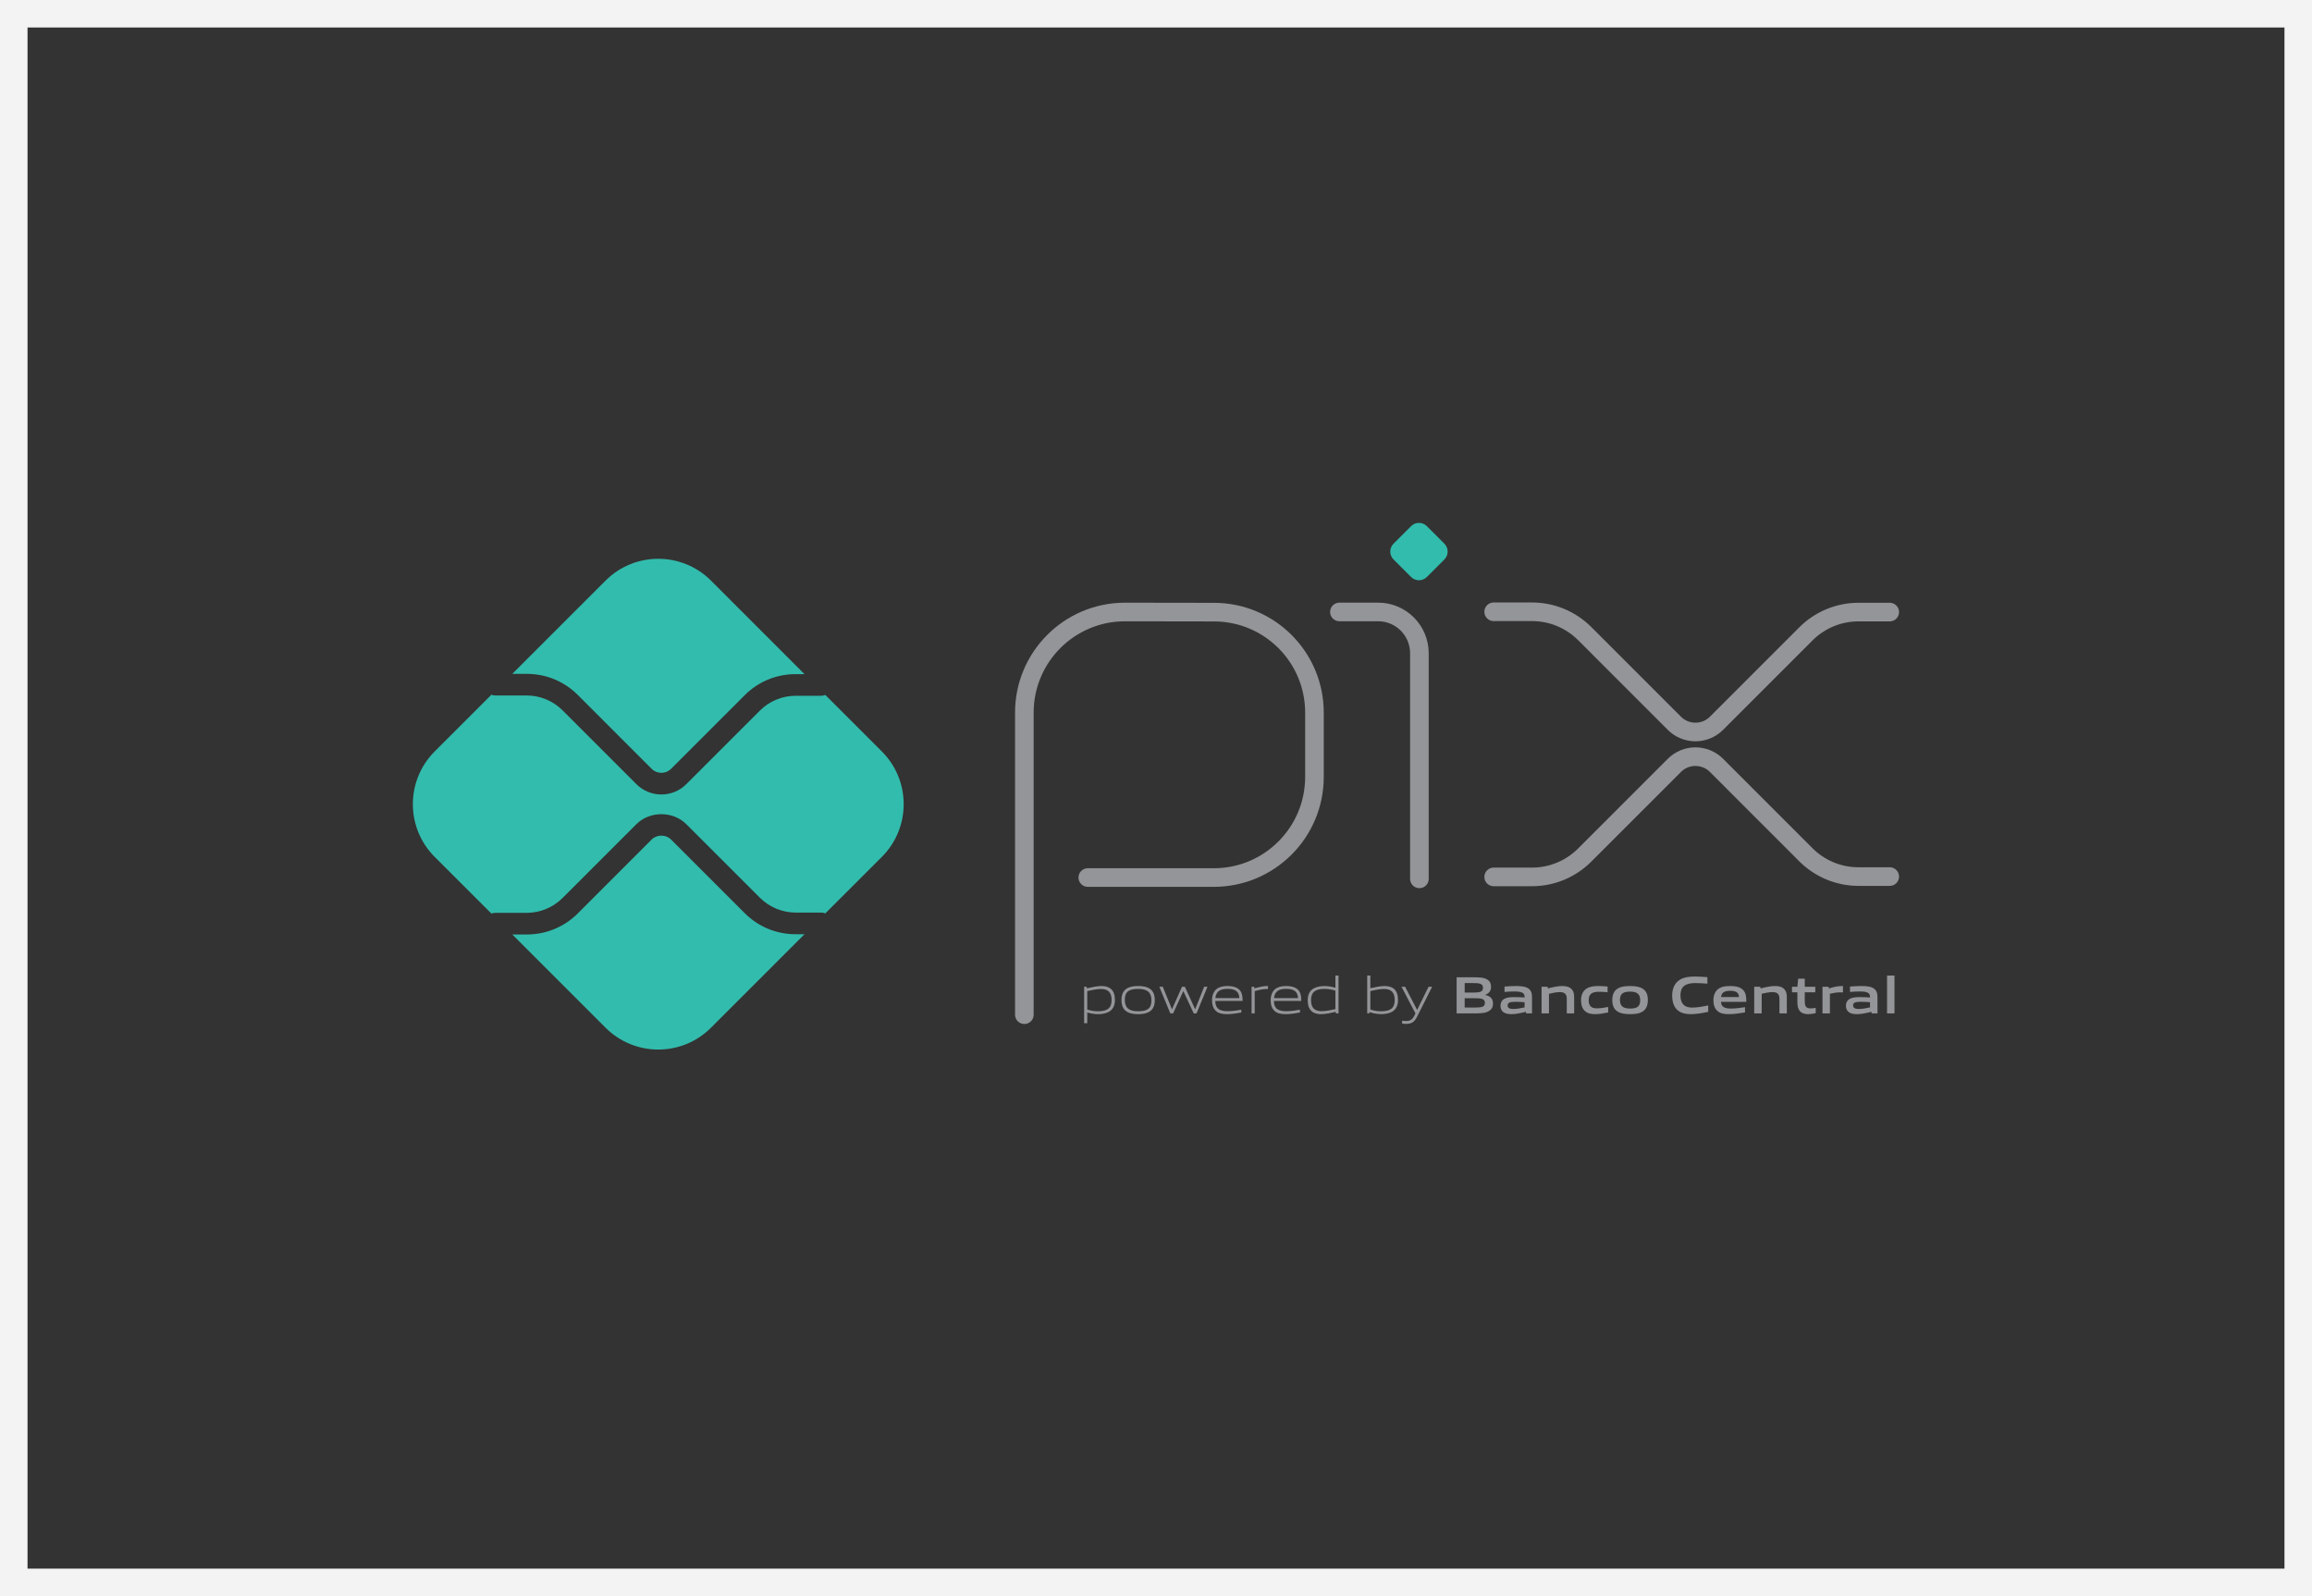 <svg xmlns="http://www.w3.org/2000/svg" xmlns:xlink="http://www.w3.org/1999/xlink" viewBox="0 0 84 58"><rect x="0" y="0" width="84" height="58" fill="#333333" stroke="none"/><path d="M 4 57.5 C 2.067 57.5 0.5 57.5 0.5 57.5 L 0.5 0.5 C 0.5 0.5 2.067 0.5 4 0.5 L 80 0.5 C 81.933 0.5 83.5 0.5 83.5 0.5 L 83.5 57.5 C 83.5 57.5 81.933 57.5 80 57.5 Z" fill="transparent" stroke="rgb(243,243,243)" stroke-miterlimit="10" stroke-dasharray=""></path><g transform="translate(15 19)" id="ss12735378978_2"><path d="M 0 19.138 L 0 0 L 54 0 L 54 19.138 Z" fill="transparent"></path><path d="M 22.217 17.87 L 22.217 6.895 C 22.217 4.875 23.854 3.238 25.873 3.238 L 29.114 3.243 C 31.127 3.247 32.757 4.881 32.757 6.894 L 32.757 9.23 C 32.757 11.25 31.12 12.887 29.101 12.887 L 24.522 12.887" fill="transparent" stroke-width="0.676" stroke="rgb(147,149,152)" stroke-linecap="round" stroke-linejoin="round" stroke-dasharray=""></path><path d="M 33.664 3.236 L 35.07 3.236 C 35.898 3.236 36.57 3.908 36.57 4.737 L 36.57 12.935" fill="transparent" stroke-width="0.676" stroke="rgb(147,149,152)" stroke-linecap="round" stroke-linejoin="round" stroke-dasharray=""></path><path d="M 36.268 1.966 L 35.63 1.329 C 35.472 1.171 35.472 0.914 35.63 0.756 L 36.267 0.119 C 36.426 -0.04 36.683 -0.04 36.841 0.119 L 37.478 0.756 C 37.636 0.914 37.636 1.171 37.478 1.329 L 36.841 1.966 C 36.682 2.124 36.426 2.124 36.268 1.966 Z" fill="rgb(50,188,173)"></path><path d="M 39.268 3.23 L 40.662 3.23 C 41.379 3.23 42.066 3.514 42.574 4.021 L 45.834 7.282 C 46.257 7.704 46.941 7.704 47.364 7.282 L 50.612 4.033 C 51.119 3.526 51.807 3.241 52.524 3.241 L 53.658 3.241" fill="transparent" stroke-width="0.676" stroke="rgb(147,149,152)" stroke-linecap="round" stroke-linejoin="round" stroke-dasharray=""></path><path d="M 39.268 12.864 L 40.662 12.864 C 41.379 12.864 42.066 12.579 42.574 12.072 L 45.834 8.811 C 46.257 8.389 46.941 8.389 47.364 8.811 L 50.612 12.06 C 51.119 12.567 51.807 12.852 52.524 12.852 L 53.658 12.852" fill="transparent" stroke-width="0.676" stroke="rgb(147,149,152)" stroke-linecap="round" stroke-linejoin="round" stroke-dasharray=""></path><path d="M 13.907 14.947 C 13.207 14.947 12.549 14.674 12.055 14.18 L 9.38 11.505 C 9.192 11.317 8.865 11.317 8.677 11.505 L 5.993 14.19 C 5.498 14.684 4.84 14.956 4.14 14.956 L 3.613 14.956 L 7.001 18.344 C 8.059 19.402 9.774 19.402 10.832 18.344 L 14.229 14.947 Z" fill="rgb(50,188,173)"></path><path d="M 4.14 5.486 C 4.84 5.486 5.498 5.758 5.993 6.253 L 8.677 8.938 C 8.87 9.131 9.186 9.132 9.38 8.938 L 12.055 6.263 C 12.549 5.768 13.207 5.496 13.907 5.496 L 14.229 5.496 L 10.832 2.098 C 9.774 1.04 8.059 1.04 7.001 2.098 L 3.613 5.486 Z" fill="rgb(50,188,173)"></path><path d="M 17.039 8.305 L 14.986 6.252 C 14.941 6.27 14.892 6.282 14.84 6.282 L 13.907 6.282 C 13.424 6.282 12.952 6.477 12.611 6.819 L 9.936 9.493 C 9.686 9.744 9.357 9.869 9.029 9.869 C 8.7 9.869 8.371 9.744 8.121 9.494 L 5.436 6.809 C 5.095 6.468 4.623 6.272 4.14 6.272 L 2.992 6.272 C 2.944 6.272 2.898 6.26 2.855 6.244 L 0.793 8.305 C -0.264 9.363 -0.264 11.078 0.793 12.137 L 2.855 14.197 C 2.898 14.181 2.944 14.17 2.992 14.17 L 4.14 14.17 C 4.623 14.17 5.095 13.974 5.436 13.633 L 8.121 10.948 C 8.606 10.464 9.452 10.463 9.936 10.949 L 12.611 13.623 C 12.952 13.964 13.424 14.16 13.907 14.16 L 14.84 14.16 C 14.892 14.16 14.941 14.171 14.986 14.189 L 17.039 12.137 C 18.097 11.078 18.097 9.363 17.039 8.305 Z" fill="rgb(50,188,173)"></path><path d="M 25.004 16.937 C 24.853 16.937 24.676 16.973 24.502 17.013 L 24.502 17.682 C 24.623 17.726 24.761 17.747 24.893 17.747 C 25.228 17.747 25.387 17.634 25.387 17.339 C 25.387 17.061 25.257 16.937 25.004 16.937 Z M 24.389 18.179 L 24.389 16.856 L 24.481 16.856 L 24.49 16.914 C 24.645 16.877 24.86 16.829 25.014 16.829 C 25.138 16.829 25.257 16.848 25.357 16.929 C 25.472 17.023 25.508 17.174 25.508 17.339 C 25.508 17.512 25.45 17.675 25.293 17.764 C 25.184 17.826 25.037 17.851 24.904 17.851 C 24.768 17.851 24.638 17.83 24.502 17.789 L 24.502 18.179 Z" fill="rgb(147,149,152)"></path><path d="M 26.352 16.933 C 26.016 16.933 25.867 17.038 25.867 17.333 C 25.867 17.619 26.015 17.747 26.352 17.747 C 26.685 17.747 26.835 17.644 26.835 17.349 C 26.835 17.063 26.687 16.933 26.352 16.933 Z M 26.783 17.747 C 26.672 17.828 26.523 17.851 26.352 17.851 C 26.178 17.851 26.028 17.826 25.919 17.747 C 25.796 17.661 25.746 17.519 25.746 17.341 C 25.746 17.164 25.796 17.021 25.919 16.933 C 26.028 16.854 26.178 16.829 26.352 16.829 C 26.524 16.829 26.672 16.854 26.783 16.933 C 26.908 17.021 26.956 17.164 26.956 17.339 C 26.956 17.517 26.906 17.661 26.783 17.747 Z" fill="rgb(147,149,152)"></path><path d="M 28.371 17.824 L 27.997 17.02 L 27.989 17.02 L 27.621 17.824 L 27.52 17.824 L 27.121 16.855 L 27.246 16.855 L 27.577 17.668 L 27.585 17.668 L 27.945 16.855 L 28.049 16.855 L 28.419 17.668 L 28.426 17.668 L 28.75 16.855 L 28.871 16.855 L 28.472 17.824 Z" fill="rgb(147,149,152)"></path><path d="M 29.593 16.931 C 29.282 16.931 29.177 17.069 29.158 17.268 L 30.028 17.268 C 30.019 17.048 29.905 16.931 29.593 16.931 Z M 29.589 17.851 C 29.403 17.851 29.282 17.824 29.187 17.743 C 29.074 17.646 29.035 17.504 29.035 17.341 C 29.035 17.186 29.087 17.021 29.215 16.927 C 29.323 16.852 29.455 16.829 29.593 16.829 C 29.718 16.829 29.861 16.843 29.98 16.923 C 30.12 17.017 30.147 17.182 30.147 17.37 L 29.154 17.37 C 29.158 17.569 29.223 17.745 29.599 17.745 C 29.777 17.745 29.944 17.717 30.099 17.69 L 30.099 17.791 C 29.938 17.82 29.76 17.851 29.589 17.851 Z" fill="rgb(147,149,152)"></path><path d="M 30.473 17.824 L 30.473 16.856 L 30.565 16.856 L 30.574 16.913 C 30.779 16.862 30.875 16.829 31.055 16.829 L 31.069 16.829 L 31.069 16.937 L 31.042 16.937 C 30.891 16.937 30.799 16.958 30.586 17.013 L 30.586 17.824 Z" fill="rgb(147,149,152)"></path><path d="M 31.724 16.931 C 31.413 16.931 31.308 17.069 31.289 17.268 L 32.159 17.268 C 32.149 17.048 32.036 16.931 31.724 16.931 Z M 31.72 17.851 C 31.534 17.851 31.413 17.824 31.318 17.743 C 31.204 17.646 31.166 17.504 31.166 17.341 C 31.166 17.186 31.218 17.021 31.346 16.927 C 31.454 16.852 31.586 16.829 31.724 16.829 C 31.849 16.829 31.992 16.843 32.111 16.923 C 32.251 17.017 32.278 17.182 32.278 17.37 L 31.285 17.37 C 31.289 17.569 31.354 17.745 31.73 17.745 C 31.908 17.745 32.075 17.717 32.23 17.69 L 32.23 17.791 C 32.069 17.82 31.891 17.851 31.72 17.851 Z" fill="rgb(147,149,152)"></path><path d="M 33.518 16.998 C 33.397 16.954 33.259 16.933 33.127 16.933 C 32.792 16.933 32.633 17.046 32.633 17.341 C 32.633 17.621 32.763 17.744 33.016 17.744 C 33.167 17.744 33.344 17.707 33.518 17.669 Z M 33.539 17.824 L 33.53 17.767 C 33.374 17.803 33.16 17.851 33.006 17.851 C 32.882 17.851 32.763 17.834 32.663 17.752 C 32.548 17.658 32.512 17.506 32.512 17.341 C 32.512 17.169 32.569 17.006 32.726 16.918 C 32.836 16.855 32.983 16.83 33.117 16.83 C 33.252 16.83 33.382 16.853 33.518 16.891 L 33.518 16.448 L 33.631 16.448 L 33.631 17.824 Z" fill="rgb(147,149,152)"></path><path d="M 35.289 16.936 C 35.138 16.936 34.961 16.972 34.787 17.013 L 34.787 17.68 C 34.91 17.726 35.046 17.747 35.178 17.747 C 35.513 17.747 35.673 17.634 35.673 17.338 C 35.673 17.061 35.542 16.936 35.289 16.936 Z M 35.579 17.764 C 35.469 17.825 35.322 17.85 35.19 17.85 C 35.046 17.85 34.902 17.825 34.756 17.777 L 34.751 17.824 L 34.674 17.824 L 34.674 16.447 L 34.787 16.447 L 34.787 16.909 C 34.942 16.875 35.151 16.829 35.299 16.829 C 35.423 16.829 35.542 16.848 35.642 16.928 C 35.757 17.022 35.793 17.174 35.793 17.338 C 35.793 17.511 35.736 17.674 35.579 17.764 Z" fill="rgb(147,149,152)"></path><path d="M 35.943 18.195 L 35.943 18.09 C 35.998 18.096 36.05 18.1 36.087 18.1 C 36.227 18.1 36.311 18.059 36.389 17.9 L 36.426 17.824 L 35.92 16.855 L 36.05 16.855 L 36.483 17.691 L 36.491 17.691 L 36.903 16.855 L 37.032 16.855 L 36.487 17.942 C 36.388 18.14 36.28 18.205 36.083 18.205 C 36.039 18.205 35.991 18.201 35.943 18.195 Z" fill="rgb(147,149,152)"></path><path d="M 38.591 17.272 L 38.215 17.272 L 38.215 17.611 L 38.593 17.611 C 38.851 17.611 38.949 17.582 38.949 17.44 C 38.949 17.289 38.815 17.272 38.591 17.272 Z M 38.522 16.722 L 38.215 16.722 L 38.215 17.067 L 38.524 17.067 C 38.779 17.067 38.88 17.036 38.88 16.892 C 38.88 16.739 38.752 16.722 38.522 16.722 Z M 39.105 17.732 C 38.966 17.82 38.8 17.824 38.495 17.824 L 37.922 17.824 L 37.922 16.511 L 38.482 16.511 C 38.744 16.511 38.905 16.514 39.039 16.595 C 39.135 16.653 39.173 16.741 39.173 16.856 C 39.173 16.994 39.116 17.086 38.966 17.147 L 38.966 17.155 C 39.135 17.193 39.244 17.279 39.244 17.465 C 39.244 17.592 39.198 17.674 39.105 17.732 Z" fill="rgb(147,149,152)"></path><path d="M 40.392 17.418 C 40.278 17.408 40.164 17.402 40.043 17.402 C 39.845 17.402 39.776 17.442 39.776 17.532 C 39.776 17.617 39.834 17.663 39.985 17.663 C 40.112 17.663 40.263 17.634 40.392 17.605 Z M 40.449 17.824 L 40.441 17.766 C 40.276 17.807 40.085 17.851 39.916 17.851 C 39.813 17.851 39.702 17.837 39.623 17.78 C 39.55 17.728 39.516 17.644 39.516 17.546 C 39.516 17.437 39.564 17.335 39.678 17.283 C 39.78 17.236 39.916 17.232 40.041 17.232 C 40.142 17.232 40.278 17.237 40.392 17.245 L 40.392 17.228 C 40.392 17.076 40.292 17.027 40.02 17.027 C 39.914 17.027 39.786 17.032 39.663 17.044 L 39.663 16.848 C 39.799 16.837 39.953 16.829 40.079 16.829 C 40.248 16.829 40.422 16.843 40.53 16.919 C 40.641 16.998 40.662 17.107 40.662 17.251 L 40.662 17.824 Z" fill="rgb(147,149,152)"></path><path d="M 41.924 17.824 L 41.924 17.289 C 41.924 17.113 41.834 17.05 41.673 17.05 C 41.554 17.05 41.405 17.08 41.278 17.111 L 41.278 17.824 L 41.008 17.824 L 41.008 16.856 L 41.228 16.856 L 41.238 16.917 C 41.408 16.873 41.598 16.829 41.755 16.829 C 41.874 16.829 41.995 16.846 42.087 16.929 C 42.163 16.998 42.192 17.094 42.192 17.232 L 42.192 17.824 Z" fill="rgb(147,149,152)"></path><path d="M 42.957 17.851 C 42.833 17.851 42.696 17.834 42.597 17.749 C 42.478 17.653 42.443 17.502 42.443 17.339 C 42.443 17.186 42.493 17.019 42.641 16.925 C 42.762 16.846 42.911 16.829 43.066 16.829 C 43.178 16.829 43.287 16.837 43.407 16.848 L 43.407 17.055 C 43.31 17.046 43.193 17.038 43.099 17.038 C 42.842 17.038 42.721 17.119 42.721 17.341 C 42.721 17.55 42.811 17.64 43.022 17.64 C 43.145 17.64 43.289 17.617 43.429 17.59 L 43.429 17.789 C 43.277 17.82 43.112 17.851 42.957 17.851 Z" fill="rgb(147,149,152)"></path><path d="M 44.226 17.032 C 43.969 17.032 43.856 17.113 43.856 17.333 C 43.856 17.554 43.967 17.648 44.226 17.648 C 44.481 17.648 44.592 17.569 44.592 17.348 C 44.592 17.128 44.483 17.032 44.226 17.032 Z M 44.69 17.749 C 44.571 17.83 44.416 17.851 44.226 17.851 C 44.032 17.851 43.877 17.828 43.76 17.749 C 43.626 17.661 43.578 17.515 43.578 17.341 C 43.578 17.166 43.626 17.019 43.76 16.931 C 43.877 16.852 44.032 16.829 44.226 16.829 C 44.418 16.829 44.571 16.852 44.69 16.931 C 44.824 17.019 44.87 17.166 44.87 17.339 C 44.87 17.514 44.822 17.661 44.69 17.749 Z" fill="rgb(147,149,152)"></path><path d="M 46.43 17.851 C 46.268 17.851 46.091 17.824 45.959 17.715 C 45.802 17.584 45.754 17.383 45.754 17.166 C 45.754 16.973 45.815 16.743 46.02 16.609 C 46.179 16.505 46.377 16.484 46.576 16.484 C 46.722 16.484 46.871 16.494 47.034 16.507 L 47.034 16.743 C 46.894 16.731 46.722 16.722 46.588 16.722 C 46.214 16.722 46.055 16.864 46.055 17.166 C 46.055 17.475 46.202 17.613 46.478 17.613 C 46.659 17.613 46.86 17.577 47.063 17.534 L 47.063 17.768 C 46.86 17.809 46.647 17.851 46.43 17.851 Z" fill="rgb(147,149,152)"></path><path d="M 47.858 17.002 C 47.633 17.002 47.547 17.082 47.53 17.23 L 48.182 17.23 C 48.174 17.073 48.082 17.002 47.858 17.002 Z M 47.817 17.851 C 47.658 17.851 47.515 17.832 47.407 17.743 C 47.292 17.648 47.252 17.504 47.252 17.339 C 47.252 17.191 47.3 17.027 47.434 16.931 C 47.553 16.846 47.704 16.829 47.858 16.829 C 47.996 16.829 48.159 16.844 48.277 16.927 C 48.433 17.036 48.446 17.205 48.448 17.404 L 47.528 17.404 C 47.534 17.552 47.612 17.648 47.885 17.648 C 48.053 17.648 48.241 17.623 48.4 17.598 L 48.4 17.788 C 48.214 17.818 48.011 17.851 47.817 17.851 Z" fill="rgb(147,149,152)"></path><path d="M 49.651 17.824 L 49.651 17.289 C 49.651 17.113 49.561 17.05 49.4 17.05 C 49.281 17.05 49.131 17.08 49.005 17.111 L 49.005 17.824 L 48.734 17.824 L 48.734 16.856 L 48.955 16.856 L 48.964 16.917 C 49.135 16.873 49.325 16.829 49.482 16.829 C 49.601 16.829 49.722 16.846 49.814 16.929 C 49.89 16.998 49.919 17.094 49.919 17.232 L 49.919 17.824 Z" fill="rgb(147,149,152)"></path><path d="M 50.688 17.851 C 50.558 17.851 50.439 17.814 50.374 17.713 C 50.326 17.644 50.303 17.55 50.303 17.419 L 50.303 17.057 L 50.107 17.057 L 50.107 16.856 L 50.303 16.856 L 50.332 16.563 L 50.571 16.563 L 50.571 16.856 L 50.953 16.856 L 50.953 17.057 L 50.571 17.057 L 50.571 17.368 C 50.571 17.443 50.577 17.506 50.598 17.552 C 50.627 17.617 50.69 17.642 50.774 17.642 C 50.838 17.642 50.914 17.632 50.968 17.623 L 50.968 17.816 C 50.88 17.834 50.778 17.851 50.688 17.851 Z" fill="rgb(147,149,152)"></path><path d="M 51.215 17.824 L 51.215 16.856 L 51.435 16.856 L 51.445 16.917 C 51.623 16.867 51.755 16.829 51.924 16.829 C 51.932 16.829 51.943 16.829 51.959 16.831 L 51.959 17.061 C 51.928 17.059 51.891 17.059 51.865 17.059 C 51.732 17.059 51.633 17.075 51.485 17.109 L 51.485 17.824 Z" fill="rgb(147,149,152)"></path><path d="M 52.942 17.418 C 52.829 17.408 52.714 17.402 52.594 17.402 C 52.396 17.402 52.327 17.442 52.327 17.532 C 52.327 17.617 52.385 17.663 52.536 17.663 C 52.663 17.663 52.814 17.634 52.942 17.605 Z M 53 17.824 L 52.992 17.766 C 52.827 17.807 52.636 17.851 52.467 17.851 C 52.364 17.851 52.252 17.837 52.174 17.78 C 52.101 17.728 52.066 17.644 52.066 17.546 C 52.066 17.437 52.114 17.335 52.229 17.283 C 52.331 17.236 52.467 17.232 52.592 17.232 C 52.693 17.232 52.829 17.237 52.942 17.245 L 52.942 17.228 C 52.942 17.076 52.843 17.027 52.57 17.027 C 52.465 17.027 52.337 17.032 52.214 17.044 L 52.214 16.848 C 52.35 16.837 52.504 16.829 52.63 16.829 C 52.799 16.829 52.973 16.843 53.08 16.919 C 53.192 16.998 53.213 17.107 53.213 17.251 L 53.213 17.824 Z" fill="rgb(147,149,152)"></path><path d="M 53.561 16.448 L 53.831 16.448 L 53.831 17.824 L 53.561 17.824 Z" fill="rgb(147,149,152)"></path></g></svg>